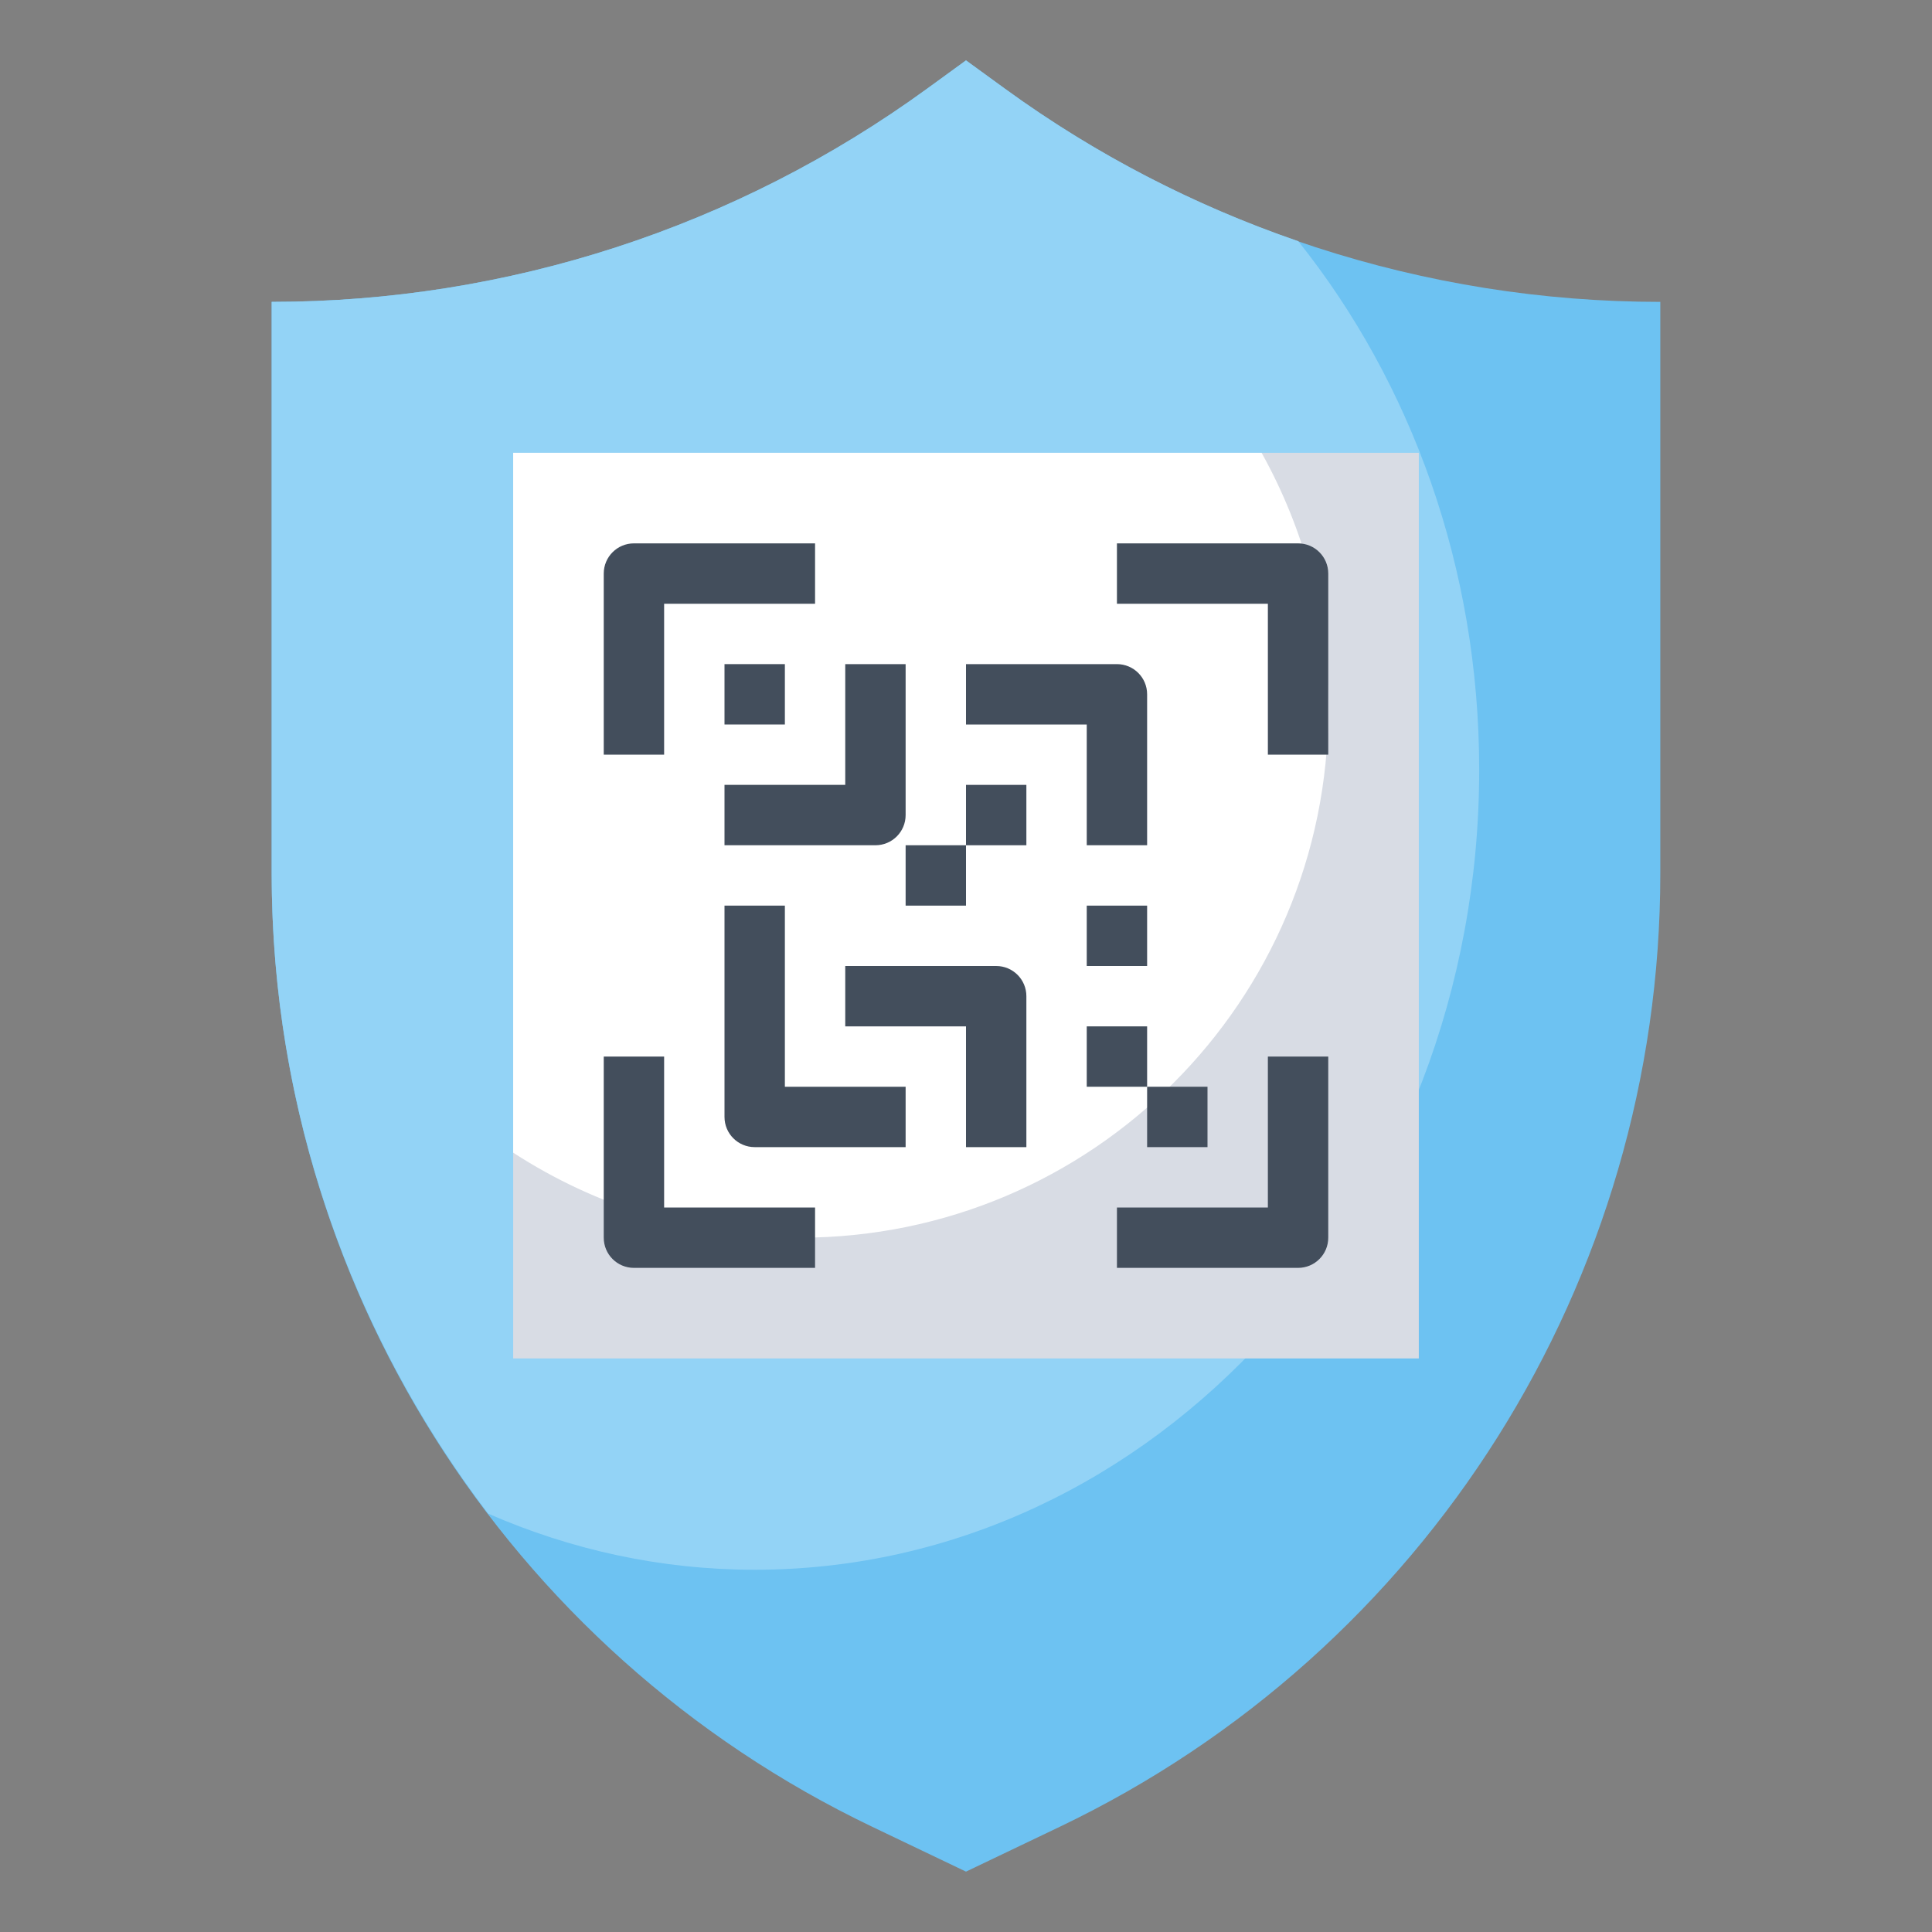 <?xml version="1.0" encoding="iso-8859-1"?>
<!-- Generator: Adobe Illustrator 22.1.0, SVG Export Plug-In . SVG Version: 6.00 Build 0)  -->
<svg xmlns="http://www.w3.org/2000/svg" xmlns:xlink="http://www.w3.org/1999/xlink" version="1.1" id="Layer_3" x="0px" y="0px" viewBox="0 0 64 64" style="enable-background:new 0 0 64 64;" xml:space="preserve" width="512" height="512">
<rect x="0" y="0" width="64" height="64" fill="#808080" stroke="none"/>
<g>
	<path style="fill:#6DC2F2;" d="M35.101,60.517L32,62l-3.101-1.483C16.74,54.702,9,42.421,9,28.942V10h0   c7.799,0,15.397-2.471,21.705-7.058L32,2l1.295,0.942C39.603,7.529,47.201,10,55,10h0v18.942C55,42.421,47.26,54.702,35.101,60.517   z"/>
	<path style="fill:#93D3F6;" d="M32,2l-1.295,0.942C24.397,7.529,16.799,10,9,10v18.942c0,7.814,2.615,15.216,7.171,21.199   C18.905,51.336,21.881,52,25,52c13.255,0,24-11.864,24-26.5c0-6.714-2.266-12.841-5.994-17.511   c-3.448-1.185-6.726-2.876-9.711-5.047L32,2z"/>
	<rect x="17" y="15" style="fill:#D8DCE4;" width="30" height="30"/>
	<path style="fill:#FFFFFF;" d="M17,38.184C19.737,39.959,22.995,41,26.5,41C36.165,41,44,33.165,44,23.5   c0-3.087-0.806-5.982-2.208-8.5H17V38.184z"/>
	<g>
		<rect x="24" y="22" style="fill:#434E5C;" width="2" height="2"/>
	</g>
	<g>
		<path style="fill:#434E5C;" d="M29,28h-5v-2h4v-4h2v5C30,27.553,29.553,28,29,28z"/>
	</g>
	<g>
		<path style="fill:#434E5C;" d="M30,38h-5c-0.553,0-1-0.447-1-1v-7h2v6h4V38z"/>
	</g>
	<g>
		<path style="fill:#434E5C;" d="M34,38h-2v-4h-4v-2h5c0.553,0,1,0.447,1,1V38z"/>
	</g>
	<g>
		<rect x="38" y="36" style="fill:#434E5C;" width="2" height="2"/>
	</g>
	<g>
		<rect x="36" y="34" style="fill:#434E5C;" width="2" height="2"/>
	</g>
	<g>
		<rect x="30" y="28" style="fill:#434E5C;" width="2" height="2"/>
	</g>
	<g>
		<rect x="32" y="26" style="fill:#434E5C;" width="2" height="2"/>
	</g>
	<g>
		<path style="fill:#434E5C;" d="M38,28h-2v-4h-4v-2h5c0.553,0,1,0.447,1,1V28z"/>
	</g>
	<g>
		<rect x="36" y="30" style="fill:#434E5C;" width="2" height="2"/>
	</g>
	<g>
		<path style="fill:#434E5C;" d="M43,42h-6v-2h5v-5h2v6C44,41.553,43.553,42,43,42z"/>
	</g>
	<g>
		<path style="fill:#434E5C;" d="M22,25h-2v-6c0-0.553,0.447-1,1-1h6v2h-5V25z"/>
	</g>
	<g>
		<path style="fill:#434E5C;" d="M44,25h-2v-5h-5v-2h6c0.553,0,1,0.447,1,1V25z"/>
	</g>
	<g>
		<path style="fill:#434E5C;" d="M27,42h-6c-0.553,0-1-0.447-1-1v-6h2v5h5V42z"/>
	</g>
</g>
</svg>

